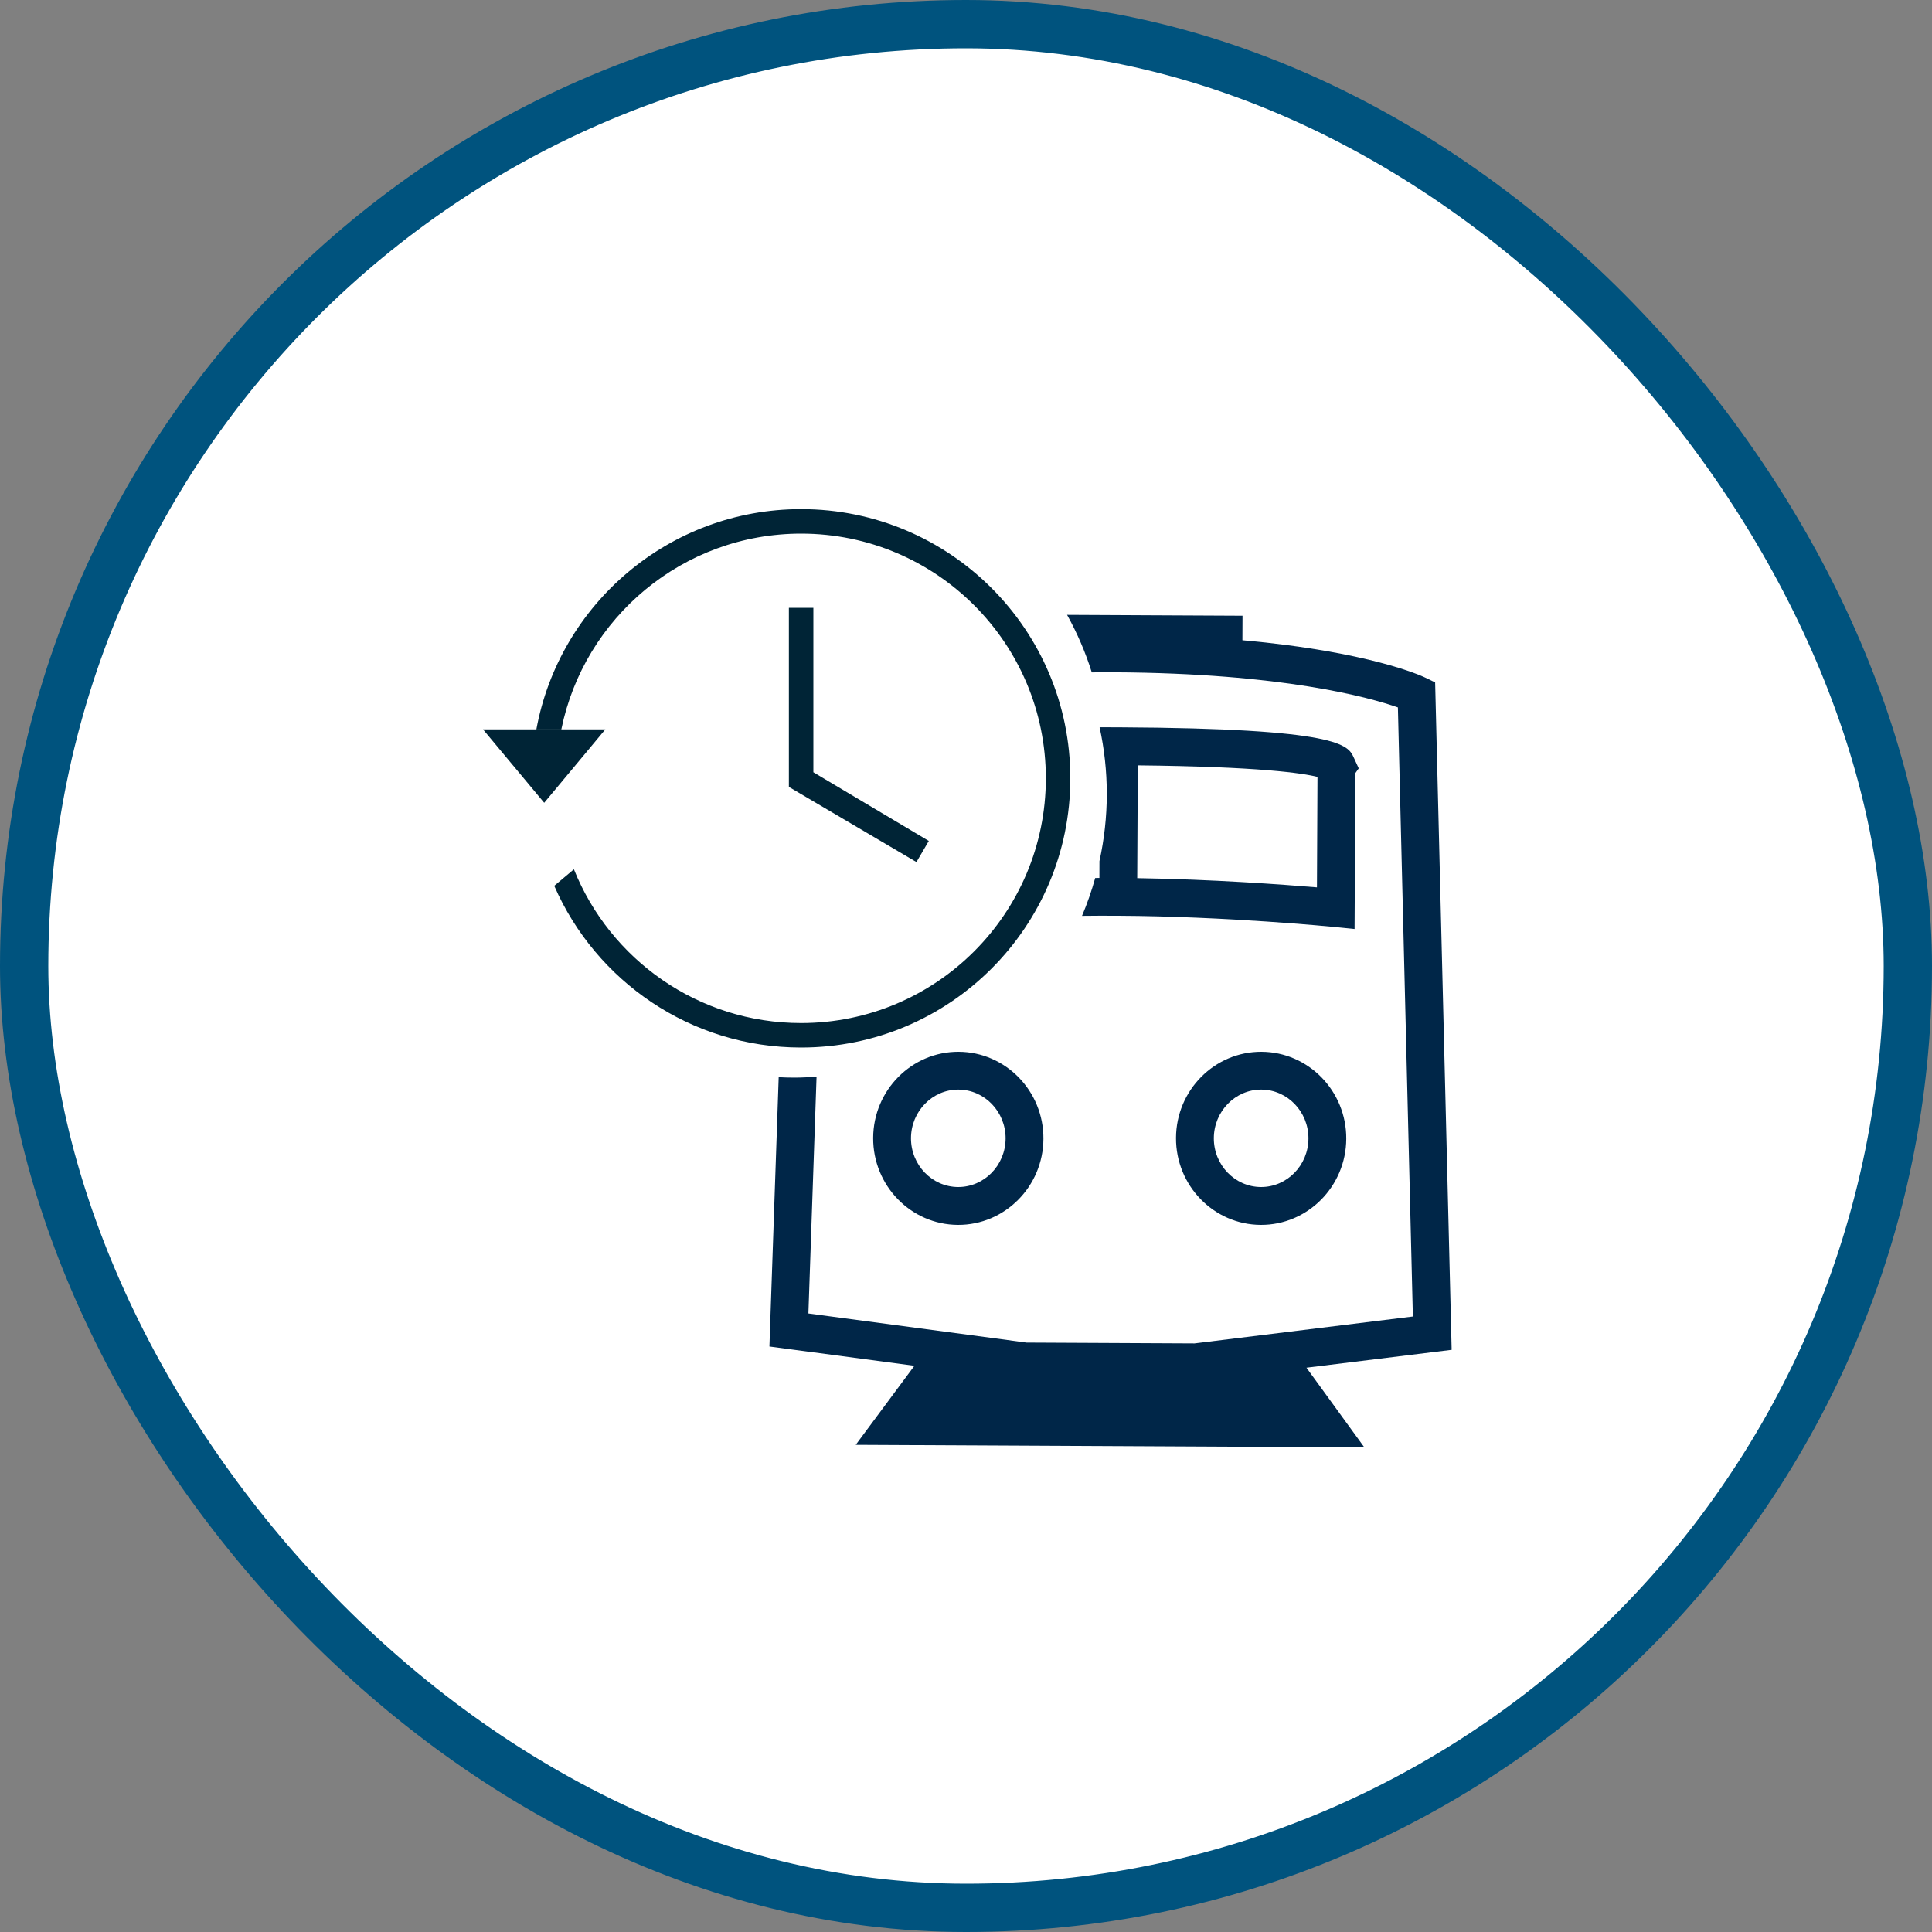 <svg width="40" height="40" viewBox="0 0 40 40" fill="none" xmlns="http://www.w3.org/2000/svg">
<rect x="0" y="0" width="40" height="40" fill="#808080" stroke="none"/>
<rect x="0.5" y="0.5" width="39" height="39" rx="19.5" fill="white"/>
<rect x="0.5" y="0.5" width="39" height="39" rx="19.5" stroke="#00537E"/>
<path d="M23.169 15.058C27.748 15.081 27.91 15.428 28.027 15.682L28.131 15.908L28.062 16.006L28.045 19.234L27.617 19.191C27.596 19.189 25.397 18.971 23.15 18.96C22.899 18.958 22.648 18.959 22.402 18.962C22.509 18.709 22.6 18.447 22.675 18.178C22.704 18.178 22.733 18.177 22.762 18.177L22.763 17.829C22.861 17.381 22.915 16.915 22.915 16.437C22.915 15.963 22.863 15.502 22.766 15.057C22.896 15.057 23.031 15.057 23.169 15.058ZM23.545 18.181C25.096 18.205 26.565 18.313 27.266 18.372L27.277 16.085C26.98 16.009 26.075 15.872 23.557 15.846L23.545 18.181Z" fill="#002648"/>
<path d="M16.586 10.541C19.664 10.541 22.16 13.036 22.16 16.114C22.16 19.192 19.664 21.688 16.586 21.688C14.299 21.688 12.334 20.31 11.475 18.34L11.882 17.998C12.629 19.863 14.453 21.181 16.586 21.181C19.384 21.181 21.653 18.912 21.653 16.114C21.653 13.316 19.385 11.048 16.587 11.048C14.136 11.048 12.092 12.788 11.622 15.1H11.105C11.582 12.507 13.855 10.541 16.586 10.541ZM16.84 15.989L19.23 17.411L18.974 17.848L16.333 16.292V12.584H16.84V15.989ZM12.533 15.101L11.267 16.621L10 15.101H12.533Z" fill="#002436"/>
<path d="M26.119 21.776C27.091 21.781 27.878 22.589 27.873 23.577C27.869 24.564 27.073 25.365 26.102 25.36C25.13 25.355 24.343 24.547 24.348 23.559C24.352 22.571 25.148 21.771 26.119 21.776ZM26.115 22.559C25.576 22.557 25.134 23.007 25.131 23.563C25.129 24.119 25.566 24.573 26.106 24.576C26.645 24.578 27.087 24.128 27.09 23.572C27.092 23.015 26.655 22.562 26.115 22.559Z" fill="#002648"/>
<path d="M19.849 21.776C20.821 21.781 21.608 22.589 21.603 23.577C21.599 24.564 20.803 25.365 19.832 25.36C18.86 25.355 18.073 24.547 18.078 23.559C18.082 22.571 18.878 21.771 19.849 21.776ZM19.844 22.559C19.305 22.557 18.864 23.007 18.861 23.563C18.859 24.119 19.296 24.573 19.836 24.576C20.375 24.578 20.817 24.128 20.82 23.572C20.822 23.015 20.384 22.562 19.844 22.559Z" fill="#002648"/>
<path d="M25.725 12.748L25.723 13.255C28.349 13.49 29.44 13.997 29.497 14.024L29.713 14.128L30.055 27.947L27.049 28.317L28.247 29.966L17.717 29.914L18.932 28.277L15.93 27.878L16.122 22.302C16.227 22.307 16.331 22.311 16.437 22.311C16.595 22.311 16.751 22.302 16.906 22.291L16.737 27.194L21.253 27.797L24.731 27.814L29.252 27.257L28.942 14.646C28.362 14.443 26.566 13.937 23.061 13.919C22.905 13.918 22.753 13.92 22.604 13.921C22.474 13.504 22.301 13.106 22.093 12.73L25.725 12.748Z" fill="#002648"/>
</svg>
